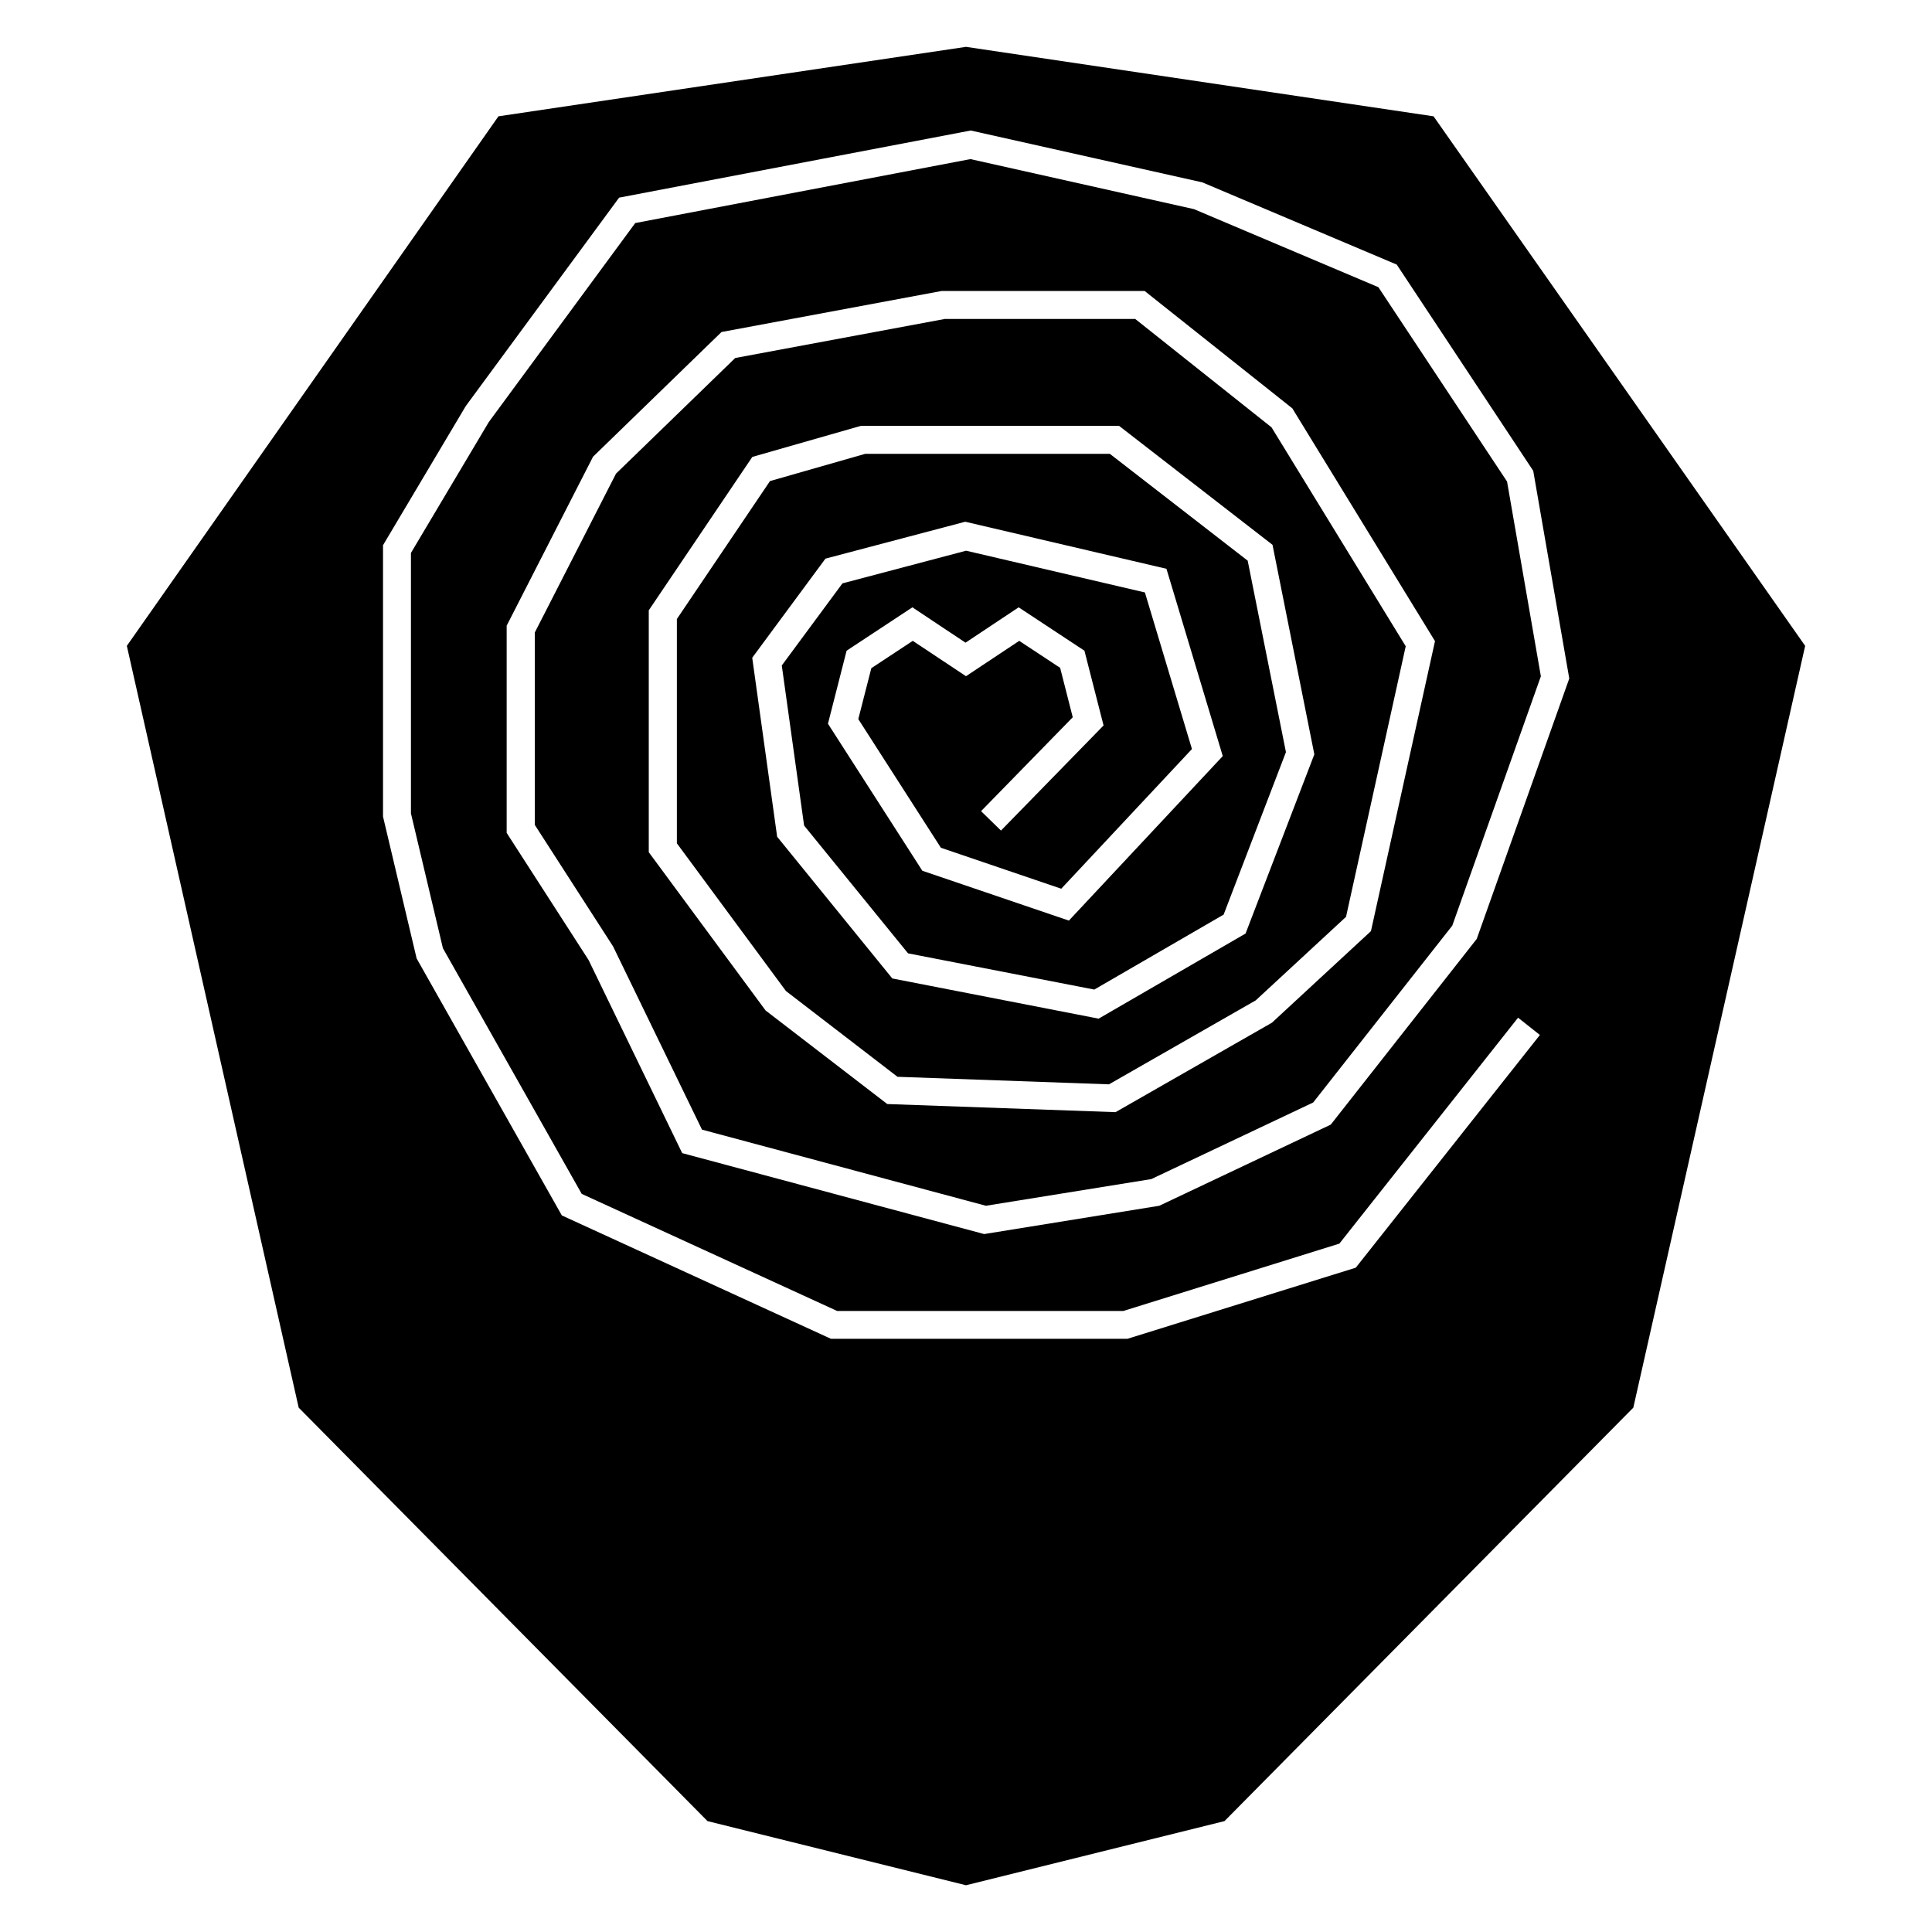 <?xml version="1.0" encoding="UTF-8"?> <svg xmlns="http://www.w3.org/2000/svg" version="1.1" viewBox="0 0 2000 2000"><g><g id="Camada_2"><path d="M1484,120.4l-484-71.9h0s0,0,0,0h0s0,0,0,0l-484,71.9L131.3,668.6l177.9,788.6,423.2,428,267.6,66.4h0s0,0,0,0h0s0,0,0,0l267.6-66.4,423.2-428,177.9-788.6L1484,120.4ZM1098,691.7l-42.9-28.3-55.1,36.6-55.1-36.6-42.9,28.3-13.5,52.7,85.5,133.2,124.6,42.4,135.3-144.6-48.7-162.1-185.1-43.2-128,33.8-62.8,85,23.1,165.7,107.6,132.3,192.8,37.5,133.9-77.6,64.5-168.2-39.6-198.2-142.7-110.6h-253.2l-98.6,28.2-96.4,142.8v232.2l112.9,152.9,115.5,88.8,218.9,7.8,151.9-86.9,93.5-86.5,61.8-280.1-138.9-226.6-141.1-112.2h-197.2l-216.9,40.4-123.4,119.7-84.1,164.5v199.1l81.1,125.9,92,189.6,293.9,78.8,171.2-27.6,167.6-79.3,144-183.1,91.7-258.1-35-201.6-133.2-201.2-190.9-80.8-231.4-51.8-347,66.2-151.6,206-80.6,135.5v269.6l33.1,139.6,143.7,254.3,264.4,121.2h296.3l223.6-69.7,185-233.9,22.6,17.9-190.6,240.9-236.3,73.6h-307l-2.9-1.3-275.7-126.4-150.3-266-34.8-146.9v-280.9l85.7-144.1,158.7-215.7,364-69.5,239.8,53.7,201.2,85.1,141.3,213.5,37.3,215-95.8,269.6-151.1,192.2-177.5,84-181.3,29.3-312.6-83.8-96.9-199.9-84.8-131.6v-214.5l89.4-174.9,133-129.1,228-42.5h210l153,121.6,1.3,2.2,146.3,238.7-66.3,300.2-102.5,94.8-161.9,92.6-236.3-8.4-126-96.9-120.9-163.8v-250.4l107.2-158.8,112.5-32.2h267.1l158.9,123.2,43.3,216.9-71.2,185.5-152.1,88.1-213.6-41.6-119.2-146.7-25.8-185.3,75.8-102.6,144.7-38.2,208.3,48.7,58.3,193.9-159.3,170.3-151.7-51.6-97.7-152.2,19.3-75.6,68.1-44.9,55,36.6,55-36.6,68.1,44.9,19.8,77.4-106.2,108.8-20.6-20.1,94.9-97.2-13-51Z"></path></g></g></svg> 